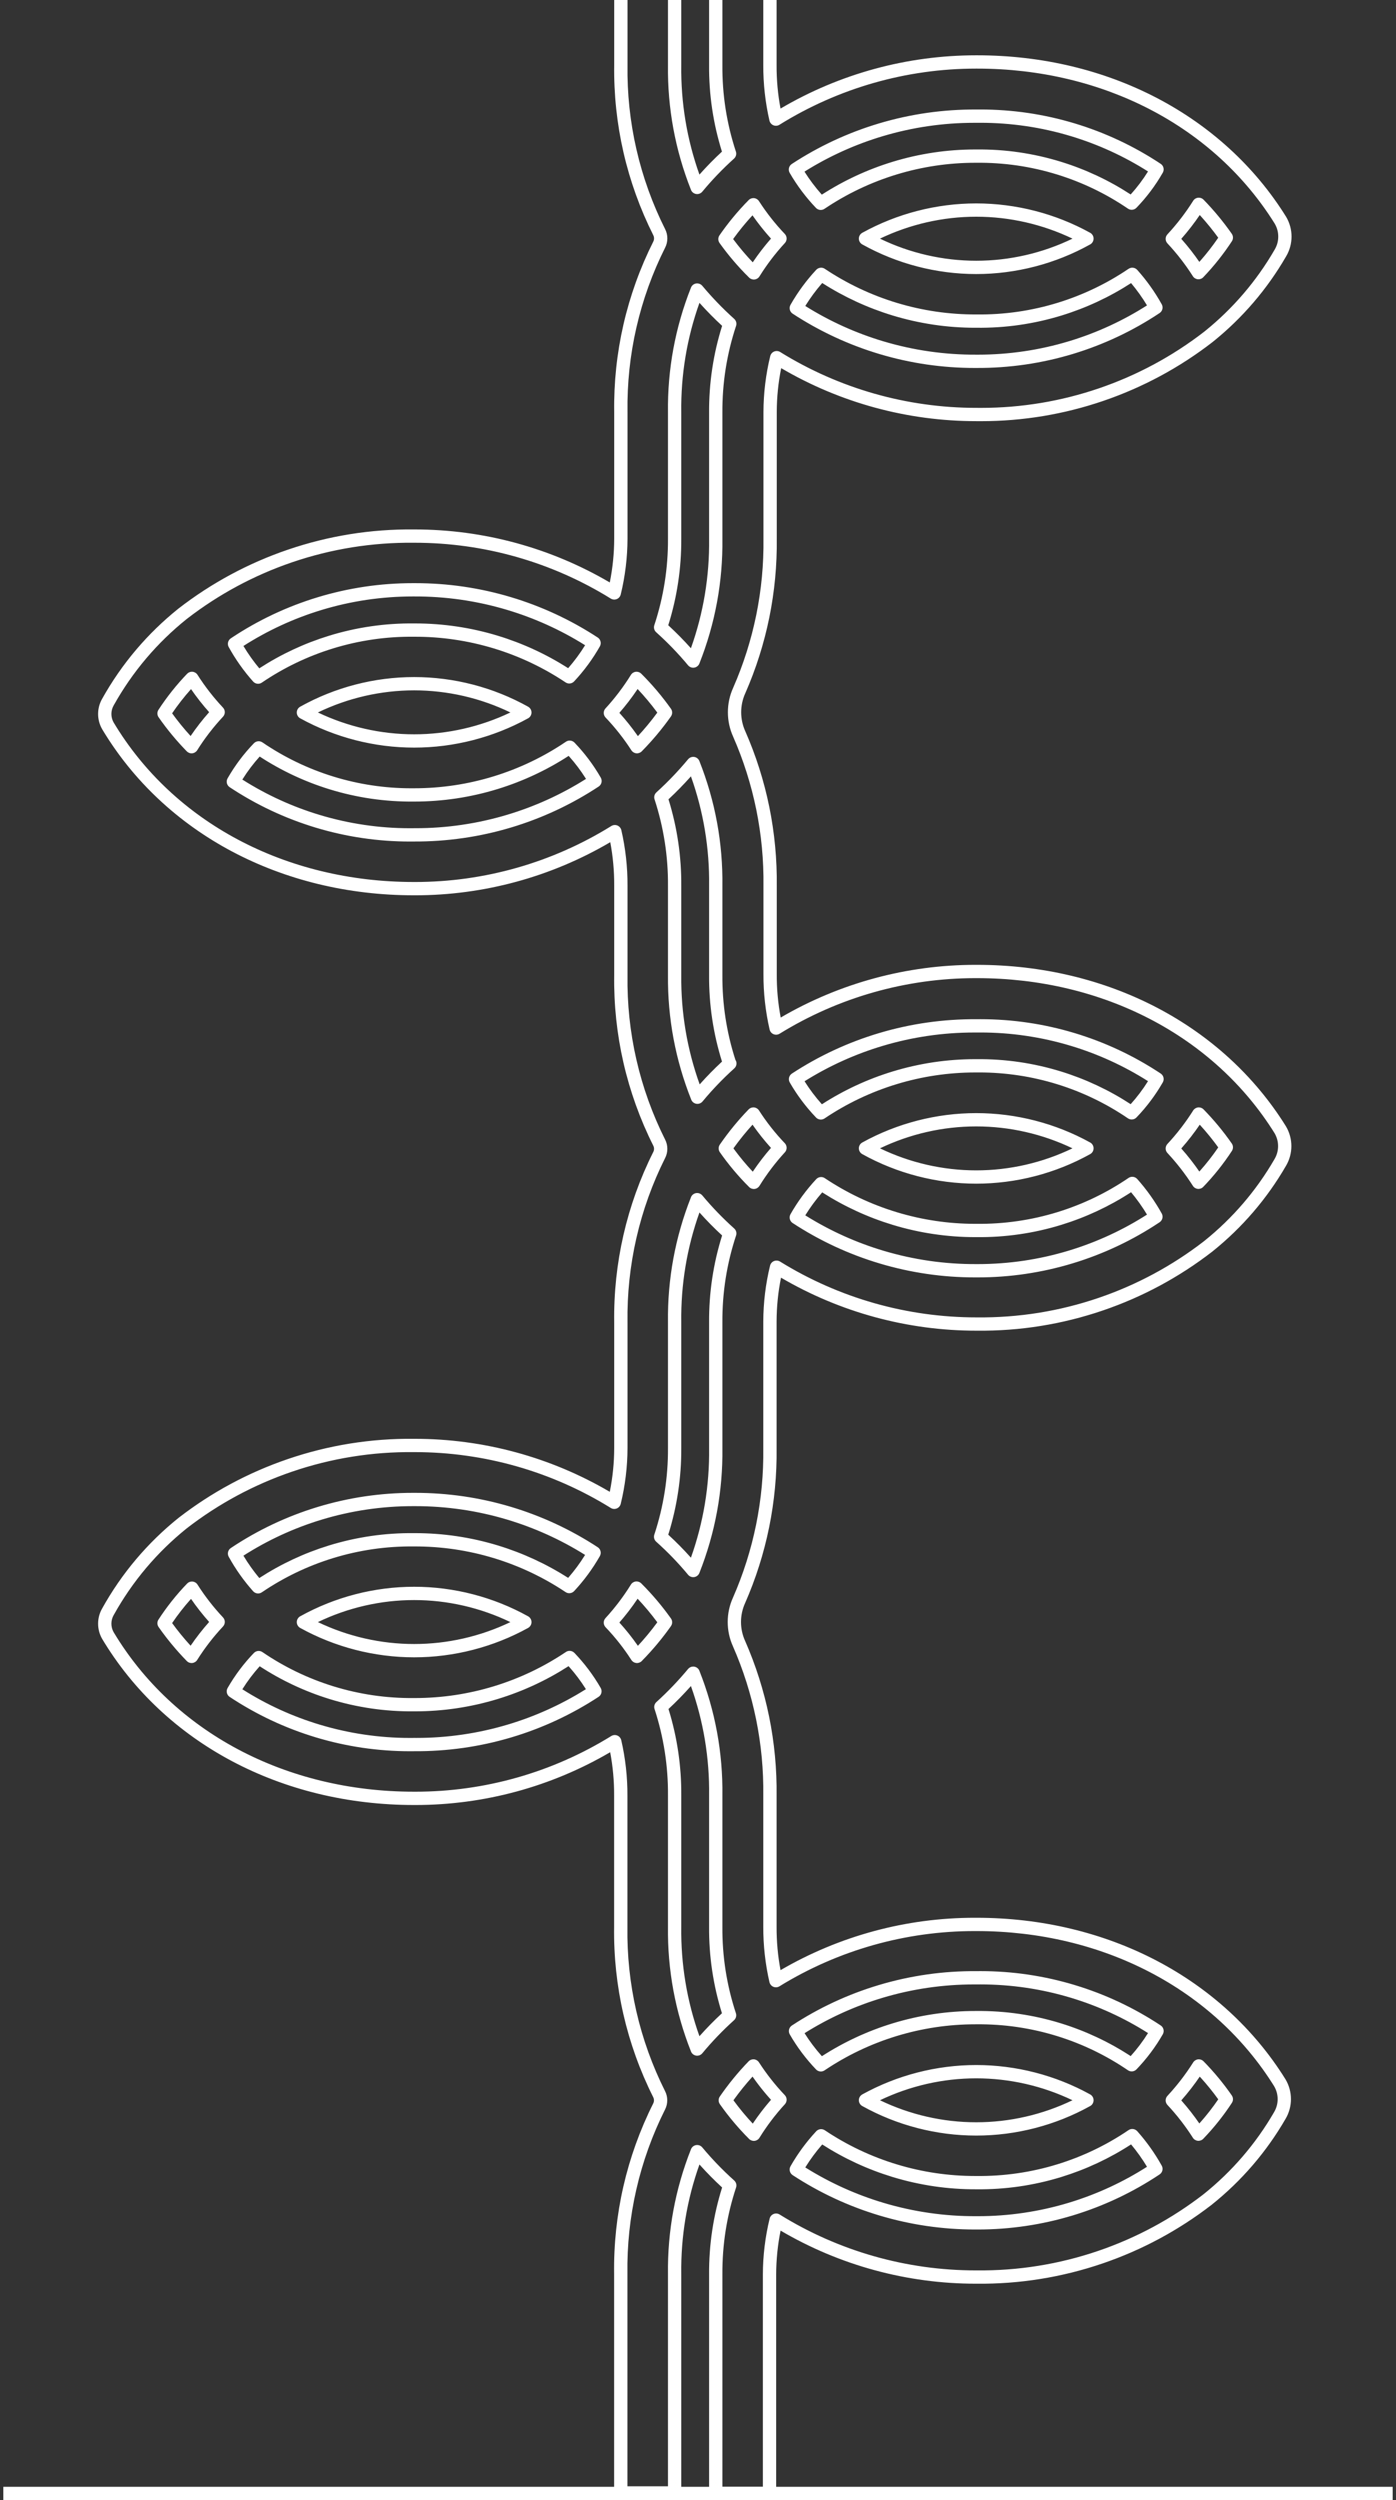 <svg xmlns="http://www.w3.org/2000/svg" width="210" height="376" viewBox="0 0 210 376" fill="none"><rect x="0" y="0" width="210" height="376" fill="#333333" stroke="none"/><path d="M0.5 375H209.499" stroke="white" stroke-width="2"></path><path d="M107.669 -208.884C107.672 -208.884 107.674 -208.884 107.677 -208.884L115.83 -208.82C116.379 -208.816 116.822 -208.369 116.822 -207.82V-192.587C116.871 -188.604 116.493 -184.606 115.7 -180.703C114.906 -176.798 113.691 -172.968 112.09 -169.319C112.088 -169.316 112.086 -169.312 112.085 -169.308C111.263 -167.5 111.263 -165.427 112.085 -163.62C112.086 -163.616 112.088 -163.612 112.09 -163.608C113.691 -159.959 114.906 -156.129 115.7 -152.224C116.493 -148.322 116.871 -144.323 116.822 -140.341V-127.025C116.822 -127.023 116.822 -127.022 116.822 -127.02C116.811 -124.828 117.01 -122.634 117.415 -120.48C126.299 -125.678 136.395 -128.419 146.707 -128.419C146.767 -128.419 146.828 -128.419 146.889 -128.419C151.748 -128.419 156.534 -127.865 161.109 -126.772C165.624 -125.693 169.938 -124.088 173.932 -122.003C177.926 -119.917 181.599 -117.351 184.847 -114.376C188.138 -111.361 190.995 -107.924 193.339 -104.161C193.342 -104.155 193.346 -104.15 193.349 -104.144C194.445 -102.305 194.447 -100.02 193.355 -98.179C190.48 -93.208 186.75 -88.867 182.27 -85.276C182.265 -85.272 182.261 -85.269 182.256 -85.265C177.298 -81.434 171.778 -78.466 165.849 -76.442C159.922 -74.42 153.742 -73.394 147.479 -73.394C147.273 -73.394 147.063 -73.396 146.857 -73.398L146.741 -73.398C136.413 -73.398 126.305 -76.147 117.412 -81.362C117.008 -79.221 116.809 -77.04 116.822 -74.861C116.822 -74.859 116.822 -74.857 116.822 -74.855V-55.812C116.871 -51.829 116.493 -47.831 115.7 -43.928C114.906 -40.023 113.691 -36.193 112.09 -32.544C112.088 -32.541 112.086 -32.537 112.085 -32.533C111.263 -30.725 111.263 -28.652 112.085 -26.845C112.086 -26.841 112.088 -26.837 112.09 -26.834C113.692 -23.185 114.907 -19.355 115.701 -15.45C116.495 -11.547 116.872 -7.548 116.822 -3.566V9.788C116.822 9.79 116.822 9.791 116.822 9.793C116.811 11.983 117.01 14.176 117.414 16.329C126.329 11.083 136.467 8.318 146.83 8.318C146.888 8.318 146.946 8.318 147.003 8.318C151.848 8.318 156.624 8.872 161.196 9.965C165.71 11.045 170.025 12.649 174.022 14.733C178.023 16.82 181.7 19.386 184.951 22.36C188.251 25.377 191.111 28.814 193.453 32.576C193.457 32.581 193.46 32.587 193.463 32.593C194.559 34.432 194.561 36.717 193.47 38.558C190.594 43.528 186.865 47.87 182.384 51.461C182.379 51.465 182.375 51.468 182.37 51.472C177.412 55.303 171.892 58.271 165.963 60.294C160.036 62.317 153.856 63.342 147.594 63.342C147.387 63.342 147.178 63.341 146.971 63.339L146.855 63.339C136.522 63.339 126.408 60.587 117.513 55.367C117.077 57.532 116.854 59.74 116.848 61.948V80.988C116.897 84.971 116.52 88.969 115.727 92.872C114.933 96.777 113.718 100.607 112.115 104.256C112.114 104.26 112.112 104.263 112.11 104.267C111.29 106.079 111.29 108.157 112.11 109.969C112.112 109.973 112.114 109.976 112.115 109.98C113.718 113.628 114.933 117.458 115.727 121.363C116.52 125.266 116.897 129.265 116.848 133.247V146.499C116.837 148.692 117.036 150.883 117.44 153.033C126.333 147.842 136.437 145.105 146.752 145.105C146.827 145.105 146.903 145.105 146.978 145.106C151.822 145.106 156.599 145.66 161.171 146.753C165.685 147.832 170 149.437 173.997 151.521C177.997 153.608 181.674 156.174 184.926 159.148C188.225 162.165 191.085 165.602 193.428 169.364C193.431 169.369 193.435 169.375 193.438 169.38C194.535 171.222 194.536 173.51 193.441 175.352C190.565 180.316 186.837 184.651 182.358 188.236C182.354 188.24 182.349 188.243 182.345 188.247C177.386 192.081 171.864 195.053 165.931 197.078C159.81 199.168 153.419 200.196 146.946 200.127L146.877 200.127C136.529 200.127 126.399 197.374 117.487 192.153C117.051 194.319 116.828 196.527 116.822 198.736V217.814C116.872 221.797 116.494 225.795 115.701 229.698C114.907 233.603 113.692 237.433 112.09 241.082C112.088 241.086 112.086 241.09 112.085 241.094C111.263 242.901 111.263 244.974 112.085 246.781C112.086 246.785 112.088 246.789 112.09 246.793C113.691 250.442 114.906 254.272 115.7 258.177C116.493 262.079 116.871 266.078 116.822 270.06V289.764C116.812 291.957 117.011 294.148 117.415 296.299C126.274 291.14 136.335 288.42 146.605 288.42C146.708 288.42 146.813 288.421 146.916 288.421C151.762 288.421 156.537 288.976 161.107 290.071C165.621 291.151 169.936 292.757 173.933 294.843C177.934 296.931 181.611 299.499 184.863 302.474C188.162 305.492 191.022 308.93 193.364 312.692C193.368 312.697 193.371 312.703 193.374 312.708C194.471 314.549 194.472 316.836 193.378 318.678C190.503 323.643 186.774 327.979 182.295 331.564C182.29 331.568 182.286 331.571 182.282 331.575C177.323 335.409 171.8 338.381 165.868 340.406C159.747 342.497 153.355 343.524 146.882 343.455L146.79 343.455C136.448 343.455 126.325 340.698 117.424 335.47C116.988 337.639 116.764 339.851 116.759 342.064V375C116.759 375.552 116.311 376 115.759 376H107.669C107.117 376 106.669 375.552 106.669 375V342.068C106.639 337.62 107.297 333.222 108.628 328.983C107.438 327.889 106.297 326.731 105.218 325.524C103.331 330.82 102.412 336.353 102.484 341.997C102.484 342.002 102.484 342.006 102.484 342.01V374.924C102.484 375.476 102.037 375.924 101.484 375.924H93.382C92.83 375.924 92.382 375.476 92.382 374.924V342.007C92.317 337.581 92.785 333.15 93.773 328.835C94.761 324.519 96.269 320.324 98.254 316.366C98.256 316.362 98.257 316.358 98.26 316.355C98.415 316.054 98.415 315.695 98.259 315.394C98.258 315.391 98.256 315.387 98.254 315.383C96.269 311.427 94.761 307.234 93.773 302.92C92.785 298.608 92.317 294.178 92.382 289.755V270.054C92.382 270.052 92.382 270.051 92.382 270.049C92.393 267.861 92.194 265.672 91.79 263.521C82.906 268.72 72.809 271.461 62.497 271.461C62.415 271.461 62.332 271.461 62.251 271.46C57.331 271.46 52.483 270.889 47.847 269.762C43.27 268.649 38.901 266.996 34.864 264.849C30.821 262.699 27.117 260.057 23.855 256.997C20.543 253.891 17.69 250.356 15.374 246.489C15.371 246.484 15.368 246.479 15.365 246.474C14.556 245.067 14.556 243.32 15.362 241.913C18.291 236.643 22.158 232.057 26.857 228.28C26.862 228.276 26.867 228.272 26.872 228.269C31.831 224.434 37.353 221.462 43.286 219.437C49.406 217.347 55.797 216.319 62.271 216.389L62.387 216.389C72.72 216.389 82.835 219.141 91.73 224.361C92.166 222.196 92.389 219.988 92.395 217.78L92.395 198.907C92.33 194.482 92.798 190.05 93.786 185.736C94.774 181.42 96.281 177.224 98.266 173.266C98.268 173.263 98.27 173.259 98.272 173.255C98.428 172.954 98.428 172.595 98.272 172.295C98.27 172.291 98.268 172.287 98.266 172.284C96.281 168.328 94.774 164.135 93.785 159.821C92.798 155.508 92.33 151.079 92.395 146.655V133.19C92.405 130.999 92.206 128.81 91.803 126.66C82.899 131.89 72.773 134.648 62.428 134.648C62.37 134.648 62.31 134.647 62.252 134.647C57.331 134.647 52.483 134.076 47.847 132.949C43.27 131.836 38.901 130.183 34.864 128.036C30.821 125.886 27.117 123.244 23.855 120.184C20.543 117.078 17.69 113.542 15.374 109.676C15.371 109.671 15.368 109.666 15.365 109.661C14.557 108.254 14.556 106.508 15.362 105.101C18.296 99.849 22.164 95.279 26.858 91.517C26.863 91.513 26.867 91.51 26.872 91.506C31.831 87.671 37.353 84.7 43.286 82.674C49.406 80.585 55.797 79.557 62.271 79.626L62.383 79.626C72.717 79.626 82.833 82.379 91.73 87.599C92.165 85.434 92.388 83.226 92.395 81.017L92.395 61.98C92.329 57.557 92.796 53.127 93.784 48.814C94.773 44.5 96.281 40.307 98.267 36.351C98.268 36.349 98.269 36.346 98.271 36.343C98.428 36.037 98.428 35.671 98.271 35.365C98.269 35.362 98.268 35.359 98.267 35.356C96.283 31.405 94.776 27.216 93.787 22.906C92.8 18.598 92.331 14.173 92.395 9.753V-3.598C92.405 -5.789 92.206 -7.98 91.802 -10.13C82.918 -4.932 72.821 -2.191 62.509 -2.191C62.428 -2.191 62.345 -2.191 62.264 -2.191C42.277 -2.191 24.746 -11.511 15.374 -27.123C15.371 -27.129 15.367 -27.135 15.364 -27.142C14.558 -28.55 14.557 -30.299 15.36 -31.709C18.298 -36.948 22.167 -41.507 26.859 -45.259C26.863 -45.262 26.868 -45.265 26.872 -45.269C31.831 -49.103 37.353 -52.075 43.285 -54.1C49.407 -56.19 55.799 -57.218 62.271 -57.149L62.363 -57.149C72.705 -57.149 82.828 -54.392 91.73 -49.164C92.165 -51.329 92.388 -53.537 92.395 -55.745V-74.782C92.33 -79.206 92.798 -83.635 93.785 -87.948C94.774 -92.262 96.281 -96.455 98.266 -100.411C98.268 -100.415 98.27 -100.418 98.272 -100.422C98.428 -100.723 98.428 -101.082 98.272 -101.382C98.27 -101.386 98.268 -101.39 98.266 -101.394C96.281 -105.352 94.774 -109.547 93.786 -113.863C92.798 -118.177 92.33 -122.609 92.395 -127.035V-140.398C92.395 -140.4 92.395 -140.401 92.395 -140.403C92.406 -142.595 92.207 -144.788 91.802 -146.943C82.918 -141.745 72.821 -139.004 62.509 -139.004C62.428 -139.004 62.345 -139.004 62.264 -139.004C57.344 -139.004 52.496 -139.576 47.859 -140.703C43.283 -141.815 38.915 -143.467 34.877 -145.614C30.834 -147.763 27.13 -150.403 23.868 -153.462C20.556 -156.566 17.703 -160.099 15.387 -163.962C15.383 -163.968 15.38 -163.974 15.376 -163.98C14.577 -165.378 14.571 -167.119 15.36 -168.522C18.292 -173.775 22.161 -178.347 26.858 -182.109C26.863 -182.113 26.867 -182.116 26.872 -182.12C31.832 -185.958 37.357 -188.933 43.292 -190.961C49.41 -193.051 55.798 -194.08 62.27 -194.012L62.363 -194.013C72.705 -194.013 82.828 -191.256 91.73 -186.028C92.165 -188.193 92.388 -190.401 92.395 -192.609V-207.846C92.395 -208.398 92.842 -208.846 93.395 -208.846H101.484C102.037 -208.846 102.484 -208.398 102.484 -207.846V-192.612C102.509 -188.186 101.851 -183.808 100.525 -179.59C101.714 -178.494 102.855 -177.336 103.935 -176.13C105.827 -181.434 106.746 -186.977 106.669 -192.631C106.669 -192.635 106.669 -192.64 106.669 -192.644V-207.884C106.669 -208.15 106.776 -208.406 106.965 -208.594C107.152 -208.78 107.405 -208.884 107.669 -208.884ZM114.822 -206.828L108.669 -206.876V-192.652C108.757 -186.182 107.592 -179.851 105.208 -173.836C105.078 -173.508 104.785 -173.273 104.437 -173.217C104.089 -173.161 103.737 -173.292 103.511 -173.563C102.035 -175.328 100.419 -177.003 98.708 -178.54C98.412 -178.806 98.302 -179.221 98.427 -179.598C99.817 -183.8 100.509 -188.175 100.484 -192.6C100.484 -192.602 100.484 -192.604 100.484 -192.606V-206.846H94.395V-192.606C94.386 -189.781 94.044 -186.959 93.376 -184.216C93.3 -183.905 93.079 -183.649 92.783 -183.527C92.486 -183.406 92.149 -183.434 91.877 -183.603C83.007 -189.105 72.801 -192.013 62.363 -192.013L62.27 -192.012C62.265 -192.012 62.261 -192.012 62.257 -192.013C56.009 -192.079 49.843 -191.086 43.938 -189.068C38.214 -187.113 32.886 -184.244 28.101 -180.542C23.61 -176.943 19.91 -172.57 17.105 -167.545C16.659 -166.751 16.661 -165.77 17.108 -164.98C19.328 -161.28 22.062 -157.896 25.236 -154.921C28.369 -151.983 31.929 -149.446 35.816 -147.38C39.706 -145.312 43.917 -143.719 48.332 -142.646C52.814 -141.557 57.503 -141.004 62.268 -141.004C62.351 -141.004 62.43 -141.004 62.509 -141.004C72.923 -141.004 83.11 -143.899 91.967 -149.376C92.241 -149.546 92.581 -149.573 92.878 -149.448C93.176 -149.324 93.395 -149.064 93.468 -148.75C94.097 -146.013 94.409 -143.201 94.395 -140.393V-127.025C94.395 -127.02 94.395 -127.015 94.395 -127.011C94.332 -122.743 94.783 -118.47 95.735 -114.309C96.688 -110.151 98.14 -106.108 100.052 -102.294C100.501 -101.421 100.501 -100.38 100.051 -99.507C98.139 -95.696 96.687 -91.657 95.735 -87.501C94.782 -83.343 94.332 -79.072 94.395 -74.806C94.395 -74.802 94.395 -74.796 94.395 -74.792V-55.742C94.386 -52.916 94.043 -50.095 93.376 -47.352C93.3 -47.041 93.079 -46.785 92.783 -46.663C92.486 -46.542 92.149 -46.57 91.877 -46.739C83.007 -52.241 72.801 -55.149 62.363 -55.149L62.27 -55.148C62.265 -55.148 62.261 -55.148 62.257 -55.149C56.007 -55.215 49.84 -54.225 43.932 -52.208C38.21 -50.254 32.884 -47.388 28.1 -43.691C23.614 -40.102 19.914 -35.741 17.104 -30.73C17.102 -30.728 17.101 -30.725 17.1 -30.723C16.645 -29.927 16.643 -28.94 17.095 -28.143C26.104 -13.145 42.99 -4.191 62.268 -4.191C62.351 -4.191 62.431 -4.191 62.509 -4.191C72.923 -4.191 83.11 -7.086 91.967 -12.563C92.241 -12.733 92.581 -12.76 92.878 -12.636C93.176 -12.511 93.395 -12.251 93.468 -11.937C94.096 -9.204 94.408 -6.397 94.395 -3.593V9.762C94.395 9.767 94.395 9.772 94.395 9.777C94.333 14.038 94.784 18.305 95.737 22.459C96.689 26.611 98.14 30.646 100.051 34.453C100.501 35.331 100.501 36.377 100.051 37.255C98.138 41.065 96.686 45.105 95.734 49.261C94.781 53.419 94.331 57.69 94.394 61.956C94.395 61.961 94.395 61.966 94.395 61.971L94.395 81.02C94.386 83.846 94.043 86.668 93.376 89.41C93.3 89.721 93.079 89.977 92.783 90.099C92.486 90.22 92.15 90.192 91.877 90.023C83.012 84.53 72.813 81.626 62.383 81.626L62.27 81.626C62.266 81.626 62.261 81.626 62.257 81.626C56.01 81.561 49.839 82.55 43.932 84.567C38.212 86.52 32.888 89.384 28.105 93.081C23.613 96.681 19.912 101.055 17.105 106.081C17.103 106.085 17.101 106.089 17.099 106.092C16.644 106.884 16.643 107.867 17.096 108.659C26.099 123.68 42.98 132.647 62.255 132.647C62.315 132.647 62.372 132.648 62.428 132.648C72.875 132.648 83.089 129.735 91.966 124.225C92.24 124.055 92.579 124.028 92.877 124.152C93.175 124.276 93.395 124.536 93.468 124.851C94.096 127.583 94.408 130.391 94.395 133.195V146.664C94.395 146.669 94.395 146.674 94.395 146.679C94.332 150.945 94.782 155.216 95.735 159.374C96.687 163.53 98.139 167.569 100.051 171.38C100.501 172.253 100.501 173.294 100.052 174.167C98.14 177.981 96.688 182.023 95.735 186.182C94.783 190.343 94.332 194.616 94.394 198.883C94.395 198.888 94.395 198.893 94.395 198.898L94.395 217.782C94.387 220.608 94.044 223.43 93.376 226.172C93.3 226.484 93.079 226.74 92.783 226.861C92.486 226.982 92.15 226.954 91.877 226.786C83.013 221.292 72.816 218.389 62.387 218.389L62.27 218.389C62.266 218.389 62.261 218.389 62.257 218.389C56.01 218.323 49.839 219.312 43.932 221.329C38.212 223.283 32.886 226.147 28.104 229.844C23.608 233.459 19.907 237.849 17.106 242.893C17.104 242.897 17.101 242.901 17.099 242.905C16.644 243.697 16.643 244.68 17.096 245.473C26.099 260.493 42.98 269.46 62.255 269.46C62.338 269.461 62.418 269.461 62.497 269.461C72.911 269.461 83.097 266.566 91.954 261.088C92.229 260.919 92.568 260.892 92.865 261.016C93.163 261.14 93.382 261.4 93.455 261.715C94.084 264.447 94.396 267.255 94.382 270.059V289.764C94.382 289.769 94.382 289.774 94.382 289.779C94.319 294.044 94.77 298.315 95.722 302.474C96.674 306.629 98.126 310.669 100.038 314.48C100.487 315.351 100.488 316.39 100.041 317.262C98.128 321.077 96.675 325.121 95.723 329.282C94.77 333.442 94.319 337.715 94.382 341.983C94.382 341.988 94.382 341.993 94.382 341.998V373.924H100.484V342.017C100.403 335.556 101.567 329.235 103.945 323.228C104.075 322.899 104.369 322.664 104.717 322.608C105.066 322.552 105.418 322.685 105.644 322.956C107.115 324.723 108.73 326.397 110.444 327.93C110.741 328.196 110.852 328.612 110.727 328.989C109.331 333.211 108.639 337.607 108.669 342.054C108.669 342.056 108.669 342.059 108.669 342.061V374H114.759V342.061C114.766 339.232 115.109 336.405 115.778 333.659C115.853 333.347 116.074 333.091 116.371 332.97C116.667 332.848 117.004 332.876 117.276 333.045C126.147 338.547 136.353 341.455 146.79 341.455L146.884 341.455C146.888 341.455 146.892 341.455 146.896 341.455C153.146 341.521 159.313 340.531 165.222 338.514C170.942 336.56 176.268 333.695 181.05 329.999C185.334 326.568 188.9 322.421 191.65 317.672C191.652 317.668 191.654 317.665 191.656 317.661C192.376 316.453 192.378 314.952 191.662 313.742C189.417 310.138 186.675 306.843 183.513 303.949C180.389 301.091 176.854 298.624 173.008 296.616C169.156 294.606 164.996 293.058 160.642 292.016C156.222 290.958 151.602 290.421 146.911 290.421C146.909 290.421 146.907 290.421 146.905 290.421C146.806 290.421 146.705 290.42 146.605 290.42C136.233 290.42 126.081 293.294 117.248 298.731C116.974 298.899 116.635 298.926 116.338 298.801C116.041 298.677 115.822 298.417 115.749 298.103C115.121 295.37 114.809 292.563 114.822 289.759V270.054C114.822 270.05 114.822 270.046 114.822 270.042C114.87 266.199 114.506 262.341 113.74 258.575C112.974 254.81 111.803 251.117 110.259 247.599C109.205 245.27 109.205 242.601 110.261 240.273C111.805 236.756 112.975 233.064 113.741 229.299C114.507 225.534 114.87 221.676 114.822 217.833C114.822 217.829 114.822 217.825 114.822 217.82V198.733C114.83 195.908 115.172 193.086 115.841 190.343C115.917 190.032 116.137 189.776 116.434 189.654C116.73 189.533 117.067 189.561 117.339 189.729C126.22 195.223 136.434 198.127 146.877 198.127L146.948 198.127C146.952 198.127 146.956 198.127 146.96 198.127C153.21 198.192 159.377 197.203 165.285 195.186C171.006 193.232 176.331 190.367 181.114 186.671C185.398 183.24 188.964 179.093 191.713 174.344C191.715 174.34 191.718 174.337 191.72 174.333C192.44 173.124 192.442 171.623 191.725 170.412C189.48 166.809 186.738 163.515 183.576 160.624C180.453 157.767 176.918 155.301 173.072 153.295C169.22 151.286 165.06 149.739 160.706 148.698C156.286 147.642 151.666 147.106 146.974 147.106C146.898 147.105 146.825 147.105 146.752 147.105C136.334 147.105 126.141 149.996 117.274 155.466C117 155.635 116.661 155.661 116.364 155.537C116.066 155.413 115.847 155.153 115.775 154.839C115.146 152.106 114.834 149.299 114.848 146.495V133.241C114.848 133.237 114.848 133.233 114.848 133.228C114.896 129.386 114.533 125.528 113.767 121.762C113.001 117.997 111.83 114.304 110.285 110.786C109.232 108.454 109.232 105.781 110.285 103.449C111.83 99.931 113.001 96.239 113.767 92.474C114.533 88.708 114.896 84.85 114.848 81.007C114.848 81.003 114.848 80.999 114.848 80.995V61.945C114.856 59.12 115.199 56.298 115.867 53.556C115.942 53.244 116.163 52.988 116.459 52.867C116.756 52.745 117.092 52.773 117.365 52.942C126.229 58.435 136.427 61.339 146.855 61.339L146.972 61.339C146.977 61.339 146.981 61.339 146.985 61.339C147.187 61.341 147.392 61.342 147.594 61.342C153.636 61.342 159.599 60.353 165.317 58.402C171.035 56.45 176.358 53.588 181.139 49.895C185.423 46.461 188.989 42.309 191.739 37.556C191.741 37.553 191.743 37.549 191.745 37.545C192.465 36.337 192.467 34.836 191.751 33.626C189.506 30.022 186.764 26.728 183.602 23.836C180.478 20.979 176.944 18.513 173.097 16.507C169.246 14.498 165.085 12.952 160.731 11.911C156.311 10.854 151.691 10.318 147 10.318L146.83 10.318C136.366 10.318 126.138 13.239 117.252 18.765C116.978 18.935 116.638 18.963 116.34 18.839C116.042 18.715 115.822 18.454 115.749 18.14C115.12 15.403 114.808 12.591 114.822 9.783V-3.572C114.822 -3.576 114.822 -3.58 114.822 -3.585C114.871 -7.427 114.507 -11.285 113.741 -15.051C112.976 -18.816 111.805 -22.507 110.261 -26.025C109.205 -28.354 109.205 -31.023 110.26 -33.353C111.804 -36.87 112.975 -40.562 113.74 -44.327C114.506 -48.093 114.87 -51.951 114.822 -55.793C114.822 -55.797 114.822 -55.801 114.822 -55.806V-74.849C114.806 -77.646 115.118 -80.446 115.75 -83.171C115.823 -83.485 116.042 -83.744 116.34 -83.868C116.638 -83.992 116.977 -83.965 117.251 -83.795C126.115 -78.302 136.312 -75.398 146.741 -75.398L146.858 -75.398C146.862 -75.398 146.867 -75.398 146.871 -75.398C147.073 -75.396 147.278 -75.394 147.479 -75.394C153.521 -75.394 159.484 -76.384 165.203 -78.335C170.92 -80.287 176.244 -83.148 181.025 -86.841C185.309 -90.276 188.875 -94.427 191.624 -99.18C191.626 -99.184 191.629 -99.188 191.631 -99.191C192.351 -100.4 192.353 -101.902 191.636 -103.112C189.39 -106.718 186.651 -110.012 183.496 -112.902C180.376 -115.759 176.847 -118.225 173.006 -120.23C169.158 -122.239 164.999 -123.786 160.644 -124.826C156.221 -125.883 151.592 -126.419 146.886 -126.419C146.824 -126.419 146.765 -126.419 146.707 -126.419C136.293 -126.419 126.107 -123.524 117.25 -118.047C116.975 -117.877 116.636 -117.85 116.339 -117.975C116.041 -118.099 115.822 -118.359 115.749 -118.673C115.12 -121.41 114.808 -124.222 114.822 -127.03V-140.347C114.822 -140.351 114.822 -140.355 114.822 -140.359C114.87 -144.202 114.506 -148.06 113.74 -151.826C112.975 -155.59 111.804 -159.283 110.26 -162.8C109.205 -165.128 109.205 -167.797 110.259 -170.125C111.803 -173.644 112.974 -177.337 113.74 -181.102C114.506 -184.868 114.87 -188.726 114.822 -192.568C114.822 -192.572 114.822 -192.577 114.822 -192.581V-206.828ZM62.528 -185.911C67.37 -185.911 72.178 -185.208 76.819 -183.823C81.459 -182.438 85.866 -180.389 89.917 -177.733C90.359 -177.443 90.499 -176.86 90.238 -176.402C89.157 -174.505 87.855 -172.733 86.367 -171.135C86.032 -170.776 85.487 -170.713 85.079 -170.986C81.751 -173.214 78.121 -174.934 74.289 -176.099C70.458 -177.263 66.485 -177.853 62.481 -177.853C62.406 -177.853 62.332 -177.851 62.256 -177.852C58.126 -177.899 54.025 -177.307 50.079 -176.094C46.276 -174.925 42.678 -173.199 39.386 -170.964C38.972 -170.683 38.415 -170.751 38.08 -171.123C36.66 -172.704 35.423 -174.451 34.404 -176.315C34.155 -176.77 34.295 -177.339 34.726 -177.627C38.755 -180.315 43.148 -182.39 47.783 -183.794C52.418 -185.198 57.223 -185.91 62.066 -185.911C62.22 -185.911 62.374 -185.911 62.528 -185.911ZM88.016 -176.577C84.351 -178.876 80.396 -180.668 76.246 -181.907C71.711 -183.261 67.006 -183.934 62.273 -183.91C62.205 -183.91 62.135 -183.911 62.066 -183.911C57.42 -183.91 52.81 -183.227 48.363 -181.88C44.213 -180.623 40.266 -178.805 36.616 -176.473C37.32 -175.29 38.119 -174.164 39.003 -173.11C42.257 -175.22 45.781 -176.866 49.491 -178.006C53.632 -179.279 57.934 -179.902 62.269 -179.852C66.541 -179.873 70.783 -179.254 74.87 -178.012C78.614 -176.875 82.175 -175.231 85.466 -173.123C86.408 -174.202 87.262 -175.358 88.016 -176.577ZM95.757 -172.614C96.018 -172.614 96.27 -172.511 96.458 -172.326C98.086 -170.724 99.589 -168.971 100.924 -167.118C101.171 -166.775 101.176 -166.314 100.936 -165.966C99.627 -164.07 98.147 -162.274 96.535 -160.627C96.322 -160.41 96.022 -160.301 95.719 -160.332C95.417 -160.363 95.145 -160.529 94.98 -160.785C93.846 -162.543 92.54 -164.202 91.096 -165.717C90.733 -166.098 90.727 -166.696 91.084 -167.083C92.513 -168.639 93.798 -170.339 94.905 -172.138C95.065 -172.397 95.334 -172.57 95.636 -172.606C95.676 -172.611 95.717 -172.614 95.757 -172.614ZM98.881 -166.521C97.966 -167.742 96.976 -168.914 95.923 -170.019C95.085 -168.763 94.165 -167.558 93.173 -166.419C94.171 -165.315 95.103 -164.144 95.954 -162.922C97 -164.061 97.98 -165.266 98.881 -166.521ZM28.868 -172.588C28.901 -172.588 28.934 -172.587 28.967 -172.583C29.273 -172.553 29.548 -172.383 29.712 -172.124C30.826 -170.366 32.116 -168.708 33.544 -167.195C33.907 -166.812 33.909 -166.213 33.549 -165.827C32.103 -164.274 30.795 -162.576 29.663 -160.781C29.5 -160.522 29.227 -160.352 28.923 -160.32C28.618 -160.288 28.316 -160.396 28.102 -160.615C26.552 -162.2 25.123 -163.927 23.856 -165.746C23.623 -166.081 23.617 -166.524 23.84 -166.866C25.102 -168.794 26.551 -170.615 28.146 -172.28C28.335 -172.478 28.597 -172.588 28.868 -172.588ZM31.463 -166.504C30.483 -167.6 29.57 -168.761 28.736 -169.973C27.711 -168.824 26.758 -167.606 25.891 -166.335C26.751 -165.146 27.683 -164.003 28.674 -162.92C29.527 -164.17 30.461 -165.37 31.463 -166.504ZM62.261 -171.787C68.191 -171.787 74.067 -170.278 79.262 -167.422C79.582 -167.319 79.836 -167.059 79.923 -166.72C80.037 -166.278 79.838 -165.816 79.439 -165.595C74.226 -162.713 68.323 -161.19 62.366 -161.19L62.227 -161.19C56.262 -161.19 50.347 -162.713 45.123 -165.595C44.804 -165.77 44.607 -166.105 44.606 -166.469C44.605 -166.832 44.802 -167.168 45.12 -167.344C50.35 -170.251 56.278 -171.787 62.261 -171.787ZM76.76 -166.464C72.252 -168.643 67.278 -169.787 62.261 -169.787C57.253 -169.787 52.286 -168.646 47.784 -166.474C52.28 -164.321 57.234 -163.19 62.227 -163.19L62.366 -163.19C67.343 -163.19 72.28 -164.317 76.76 -166.464ZM85.686 -162.149C85.951 -162.149 86.213 -162.044 86.408 -161.841C87.932 -160.25 89.262 -158.477 90.362 -156.569C90.627 -156.109 90.487 -155.523 90.043 -155.233C85.991 -152.581 81.583 -150.535 76.942 -149.151C72.18 -147.732 67.241 -147.031 62.269 -147.068C62.061 -147.066 61.849 -147.064 61.641 -147.064C56.847 -147.064 52.089 -147.765 47.498 -149.147C42.906 -150.53 38.55 -152.574 34.551 -155.223C34.113 -155.513 33.974 -156.094 34.234 -156.551C35.326 -158.47 36.659 -160.247 38.195 -161.832C38.534 -162.182 39.075 -162.237 39.477 -161.963C42.759 -159.725 46.349 -157.996 50.145 -156.825C53.941 -155.654 57.879 -155.061 61.85 -155.061C61.982 -155.061 62.113 -155.061 62.245 -155.063C62.3 -155.064 62.355 -155.062 62.41 -155.062C66.437 -155.062 70.431 -155.657 74.283 -156.83C78.136 -158.003 81.785 -159.735 85.129 -161.979C85.299 -162.093 85.493 -162.149 85.686 -162.149ZM88.138 -156.387C87.368 -157.612 86.494 -158.772 85.528 -159.849C82.217 -157.722 78.634 -156.064 74.866 -154.916C70.825 -153.686 66.634 -153.062 62.41 -153.062C62.359 -153.062 62.307 -153.063 62.256 -153.063C57.949 -153.022 53.672 -153.644 49.556 -154.914C45.841 -156.059 42.316 -157.713 39.064 -159.834C38.093 -158.761 37.219 -157.601 36.455 -156.372C40.069 -154.082 43.974 -152.297 48.075 -151.062C52.478 -149.737 57.042 -149.064 61.641 -149.064C61.845 -149.064 62.051 -149.066 62.255 -149.068C62.262 -149.068 62.269 -149.068 62.276 -149.068C67.053 -149.029 71.796 -149.704 76.371 -151.068C80.519 -152.304 84.472 -154.092 88.138 -156.387ZM104.278 -159.787C104.33 -159.787 104.382 -159.783 104.433 -159.775C104.783 -159.72 105.078 -159.484 105.208 -159.155C107.588 -153.139 108.753 -146.809 108.669 -140.34L108.669 -127.025C108.669 -127.022 108.669 -127.019 108.669 -127.016C108.629 -122.583 109.313 -118.201 110.701 -113.991C110.826 -113.615 110.716 -113.2 110.421 -112.935C108.716 -111.399 107.109 -109.725 105.645 -107.96C105.419 -107.688 105.067 -107.555 104.718 -107.611C104.369 -107.666 104.075 -107.902 103.945 -108.23C101.567 -114.242 100.402 -120.567 100.484 -127.032V-140.347C100.484 -140.35 100.484 -140.353 100.484 -140.355C100.522 -144.783 99.842 -149.162 98.464 -153.371C98.341 -153.745 98.45 -154.157 98.742 -154.422C100.444 -155.966 102.046 -157.648 103.506 -159.422C103.698 -159.655 103.982 -159.787 104.278 -159.787ZM106.669 -127.025L106.669 -140.347C106.669 -140.351 106.669 -140.356 106.669 -140.36C106.743 -146.008 105.825 -151.547 103.939 -156.847C102.87 -155.637 101.74 -154.476 100.561 -153.378C101.875 -149.152 102.521 -144.768 102.484 -140.339V-127.025C102.484 -127.021 102.484 -127.017 102.484 -127.012C102.412 -121.366 103.331 -115.829 105.217 -110.53C106.289 -111.735 107.422 -112.891 108.603 -113.983C107.281 -118.209 106.63 -122.593 106.669 -127.025ZM147.494 -120.333C152.292 -120.333 157.054 -119.631 161.647 -118.247C166.243 -116.862 170.602 -114.815 174.603 -112.162C175.041 -111.871 175.179 -111.29 174.918 -110.833C173.824 -108.916 172.492 -107.14 170.959 -105.554C170.621 -105.203 170.079 -105.148 169.677 -105.422C166.394 -107.661 162.805 -109.389 159.008 -110.56C155.087 -111.77 151.014 -112.363 146.908 -112.322C146.85 -112.321 146.788 -112.323 146.729 -112.323C142.706 -112.323 138.715 -111.727 134.867 -110.552C131.019 -109.377 127.376 -107.642 124.039 -105.394C123.635 -105.122 123.094 -105.18 122.758 -105.532C121.235 -107.123 119.905 -108.896 118.804 -110.803C118.539 -111.262 118.678 -111.849 119.122 -112.139C123.178 -114.799 127.591 -116.851 132.24 -118.239C136.993 -119.659 141.922 -120.362 146.884 -120.329C147.086 -120.332 147.291 -120.333 147.494 -120.333ZM172.698 -111.014C169.081 -113.308 165.174 -115.095 161.07 -116.332C156.664 -117.66 152.096 -118.333 147.494 -118.333C147.296 -118.333 147.096 -118.332 146.898 -118.329C146.783 -118.328 146.667 -118.33 146.551 -118.33C141.895 -118.33 137.273 -117.655 132.812 -116.323C128.657 -115.082 124.697 -113.289 121.028 -110.986C121.798 -109.761 122.672 -108.602 123.638 -107.525C126.942 -109.655 130.519 -111.316 134.283 -112.465C138.32 -113.698 142.508 -114.323 146.729 -114.323C146.785 -114.323 146.842 -114.323 146.898 -114.322C151.207 -114.364 155.482 -113.741 159.597 -112.471C163.312 -111.326 166.837 -109.672 170.089 -107.551C171.058 -108.626 171.932 -109.785 172.698 -111.014ZM113.333 -107.058C113.366 -107.058 113.4 -107.056 113.433 -107.053C113.735 -107.023 114.007 -106.857 114.172 -106.602C115.31 -104.845 116.618 -103.185 118.059 -101.667C118.421 -101.285 118.426 -100.688 118.069 -100.301C116.64 -98.75 115.354 -97.053 114.248 -95.259C114.088 -95 113.819 -94.828 113.517 -94.791C113.215 -94.755 112.913 -94.858 112.696 -95.071C111.067 -96.671 109.568 -98.425 108.24 -100.282C107.995 -100.625 107.991 -101.085 108.23 -101.432C109.534 -103.323 111.011 -105.115 112.618 -106.758C112.808 -106.951 113.066 -107.058 113.333 -107.058ZM115.981 -100.968C114.984 -102.074 114.053 -103.244 113.2 -104.465C112.158 -103.328 111.181 -102.127 110.283 -100.875C111.192 -99.652 112.18 -98.481 113.231 -97.377C114.069 -98.631 114.989 -99.832 115.981 -100.968ZM180.336 -107.058C180.605 -107.058 180.863 -106.95 181.053 -106.756C182.599 -105.169 184.026 -103.443 185.296 -101.627C185.53 -101.292 185.537 -100.849 185.313 -100.507C184.051 -98.579 182.602 -96.757 181.008 -95.092C180.795 -94.871 180.493 -94.759 180.187 -94.789C179.882 -94.819 179.607 -94.988 179.442 -95.247C178.324 -97.001 177.038 -98.661 175.618 -100.181C175.26 -100.564 175.259 -101.158 175.614 -101.543C177.054 -103.1 178.358 -104.799 179.491 -106.592C179.654 -106.851 179.928 -107.021 180.232 -107.053C180.267 -107.056 180.302 -107.058 180.336 -107.058ZM183.262 -101.036C182.4 -102.224 181.468 -103.367 180.477 -104.451C179.626 -103.202 178.695 -102.002 177.698 -100.867C178.672 -99.769 179.582 -98.607 180.415 -97.398C181.441 -98.547 182.394 -99.765 183.262 -101.036ZM146.854 -106.259C152.83 -106.259 158.756 -104.736 163.991 -101.854C164.31 -101.679 164.508 -101.345 164.509 -100.981C164.51 -100.617 164.314 -100.282 163.996 -100.105C158.768 -97.189 152.84 -95.648 146.854 -95.648C140.867 -95.648 134.94 -97.189 129.711 -100.105C129.394 -100.282 129.197 -100.617 129.198 -100.981C129.199 -101.345 129.397 -101.679 129.716 -101.854C134.952 -104.736 140.878 -106.259 146.854 -106.259ZM161.333 -100.973C156.825 -103.127 151.858 -104.259 146.854 -104.259C141.849 -104.259 136.883 -103.127 132.375 -100.973C136.876 -98.793 141.843 -97.648 146.854 -97.648C151.864 -97.648 156.831 -98.793 161.333 -100.973ZM170.329 -96.594C170.605 -96.594 170.878 -96.48 171.074 -96.261C172.489 -94.682 173.728 -92.942 174.759 -91.089C175.012 -90.634 174.874 -90.061 174.441 -89.772C170.416 -87.079 166.025 -85.001 161.391 -83.594C156.685 -82.166 151.801 -81.452 146.885 -81.475C146.809 -81.475 146.732 -81.474 146.656 -81.474C141.809 -81.474 136.996 -82.177 132.351 -83.562C127.705 -84.947 123.293 -86.996 119.237 -89.652C118.795 -89.941 118.654 -90.523 118.915 -90.982C119.994 -92.882 121.297 -94.654 122.787 -96.251C123.122 -96.609 123.667 -96.672 124.075 -96.399C127.402 -94.171 131.033 -92.451 134.865 -91.287C138.696 -90.122 142.669 -89.532 146.673 -89.532C146.748 -89.532 146.822 -89.534 146.897 -89.532C151.028 -89.487 155.128 -90.078 159.075 -91.291C162.878 -92.46 166.475 -94.186 169.767 -96.421C169.938 -96.537 170.134 -96.594 170.329 -96.594ZM172.545 -90.921C171.835 -92.098 171.033 -93.221 170.149 -94.274C166.896 -92.165 163.372 -90.519 159.662 -89.379C155.521 -88.106 151.219 -87.483 146.884 -87.533C146.813 -87.532 146.743 -87.532 146.673 -87.532C142.472 -87.532 138.303 -88.151 134.283 -89.373C130.539 -90.511 126.978 -92.154 123.686 -94.263C122.743 -93.185 121.889 -92.028 121.137 -90.809C124.807 -88.509 128.768 -86.718 132.922 -85.478C137.453 -84.127 142.152 -83.453 146.881 -83.475C146.958 -83.475 147.035 -83.474 147.112 -83.474C151.757 -83.474 156.365 -84.159 160.81 -85.508C164.957 -86.766 168.9 -88.586 172.545 -90.921ZM104.875 -94.193C105.169 -94.193 105.451 -94.064 105.642 -93.835C107.118 -92.07 108.734 -90.395 110.445 -88.857C110.741 -88.592 110.851 -88.177 110.727 -87.8C109.332 -83.582 108.64 -79.19 108.669 -74.748C108.669 -74.745 108.669 -74.743 108.669 -74.741V-55.698C108.751 -49.242 107.587 -42.924 105.208 -36.921C105.078 -36.593 104.785 -36.358 104.437 -36.302C104.089 -36.246 103.737 -36.378 103.511 -36.648C102.036 -38.413 100.42 -40.088 98.708 -41.626C98.412 -41.891 98.302 -42.306 98.427 -42.683C99.827 -46.918 100.519 -51.326 100.484 -55.785C100.484 -55.788 100.484 -55.79 100.484 -55.793V-74.785C100.402 -81.242 101.566 -87.559 103.945 -93.562C104.075 -93.89 104.368 -94.125 104.716 -94.181C104.769 -94.189 104.822 -94.193 104.875 -94.193ZM108.628 -87.808C107.44 -88.903 106.299 -90.062 105.219 -91.268C103.331 -85.976 102.412 -80.445 102.484 -74.805C102.484 -74.8 102.484 -74.796 102.484 -74.792V-55.801C102.519 -51.34 101.86 -46.927 100.525 -42.675C101.714 -41.58 102.855 -40.421 103.935 -39.215C105.822 -44.507 106.742 -50.038 106.669 -55.678C106.669 -55.683 106.669 -55.687 106.669 -55.691V-74.734C106.64 -79.178 107.299 -83.573 108.628 -87.808ZM62.028 -49.11C62.18 -49.11 62.332 -49.11 62.485 -49.11C67.332 -49.11 72.145 -48.408 76.79 -47.023C81.436 -45.637 85.848 -43.588 89.904 -40.933C90.346 -40.643 90.487 -40.06 90.225 -39.601C89.143 -37.705 87.841 -35.933 86.355 -34.335C86.02 -33.976 85.474 -33.912 85.066 -34.186C81.735 -36.418 78.102 -38.141 74.266 -39.308C70.431 -40.474 66.454 -41.065 62.445 -41.065C62.379 -41.065 62.313 -41.065 62.246 -41.065C58.131 -41.102 54.049 -40.502 50.12 -39.289C46.301 -38.11 42.69 -36.369 39.388 -34.114C38.972 -33.83 38.409 -33.9 38.075 -34.278C36.654 -35.885 35.418 -37.657 34.401 -39.546C34.156 -40 34.297 -40.566 34.727 -40.852C38.752 -43.532 43.139 -45.601 47.768 -47.001C52.396 -48.401 57.194 -49.11 62.028 -49.11ZM62.234 -47.11C62.165 -47.11 62.097 -47.11 62.028 -47.11C57.39 -47.11 52.787 -46.429 48.347 -45.087C44.202 -43.833 40.258 -42.02 36.611 -39.694C37.316 -38.489 38.119 -37.34 39.008 -36.265C42.27 -38.391 45.805 -40.05 49.53 -41.2C53.655 -42.474 57.938 -43.1 62.259 -43.065C66.528 -43.083 70.765 -42.463 74.848 -41.221C78.596 -40.081 82.159 -38.435 85.454 -36.323C86.395 -37.402 87.249 -38.558 88.002 -39.776C84.332 -42.076 80.372 -43.867 76.218 -45.106C71.689 -46.457 66.994 -47.133 62.266 -47.11L62.261 -47.11C62.259 -47.11 62.257 -47.11 62.255 -47.11C62.248 -47.11 62.241 -47.11 62.234 -47.11ZM95.744 -35.788C96.005 -35.788 96.257 -35.686 96.445 -35.501C98.074 -33.898 99.576 -32.146 100.911 -30.292C101.159 -29.949 101.163 -29.486 100.922 -29.138C99.614 -27.251 98.139 -25.46 96.537 -23.816C96.347 -23.621 96.087 -23.513 95.814 -23.514L95.802 -23.514C95.464 -23.516 95.15 -23.688 94.967 -23.972C93.833 -25.73 92.526 -27.389 91.083 -28.904C90.72 -29.285 90.715 -29.884 91.072 -30.271C92.501 -31.822 93.786 -33.519 94.893 -35.313C95.053 -35.572 95.322 -35.744 95.624 -35.781C95.664 -35.785 95.704 -35.788 95.744 -35.788ZM98.868 -29.697C97.953 -30.918 96.962 -32.089 95.909 -33.194C95.072 -31.942 94.152 -30.74 93.161 -29.605C94.16 -28.499 95.093 -27.326 95.946 -26.103C96.988 -27.241 97.966 -28.445 98.868 -29.697ZM28.855 -35.775C28.888 -35.775 28.921 -35.774 28.953 -35.77C29.259 -35.74 29.534 -35.571 29.699 -35.312C30.817 -33.556 32.107 -31.897 33.533 -30.38C33.894 -29.997 33.895 -29.401 33.538 -29.015C32.096 -27.461 30.792 -25.764 29.664 -23.969C29.481 -23.678 29.161 -23.501 28.817 -23.501H28.804C28.535 -23.501 28.276 -23.61 28.088 -23.803C26.542 -25.391 25.114 -27.116 23.845 -28.932C23.61 -29.267 23.604 -29.71 23.828 -30.052C25.09 -31.981 26.539 -33.803 28.133 -35.467C28.323 -35.665 28.584 -35.775 28.855 -35.775ZM31.453 -29.691C30.473 -30.788 29.56 -31.95 28.725 -33.162C27.7 -32.013 26.747 -30.794 25.879 -29.523C26.742 -28.333 27.676 -27.188 28.669 -26.102C29.52 -27.354 30.452 -28.555 31.453 -29.691ZM62.287 -34.974C68.27 -34.974 74.198 -33.438 79.428 -30.531C79.746 -30.355 79.943 -30.019 79.942 -29.655C79.942 -29.291 79.743 -28.956 79.425 -28.781C74.189 -25.9 68.263 -24.377 62.287 -24.377C56.311 -24.377 50.385 -25.9 45.149 -28.781C44.83 -28.956 44.632 -29.291 44.631 -29.655C44.631 -30.019 44.828 -30.355 45.146 -30.531C50.376 -33.438 56.303 -34.974 62.287 -34.974ZM76.763 -29.661C72.261 -31.834 67.295 -32.974 62.287 -32.974C57.279 -32.974 52.313 -31.834 47.811 -29.661C52.318 -27.508 57.284 -26.377 62.287 -26.377C67.29 -26.377 72.256 -27.508 76.763 -29.661ZM85.673 -25.349C85.938 -25.349 86.201 -25.244 86.396 -25.04C87.918 -23.45 89.249 -21.676 90.349 -19.769C90.614 -19.309 90.475 -18.723 90.031 -18.432C85.977 -15.777 81.566 -13.727 76.922 -12.342C72.278 -10.957 67.467 -10.254 62.622 -10.254C62.501 -10.254 62.382 -10.255 62.261 -10.255C62.06 -10.253 61.856 -10.252 61.654 -10.252C56.856 -10.252 52.094 -10.952 47.499 -12.334C42.903 -13.717 38.542 -15.761 34.539 -18.41C34.1 -18.7 33.961 -19.281 34.222 -19.738C35.313 -21.657 36.646 -23.433 38.182 -25.019C38.521 -25.369 39.062 -25.424 39.464 -25.149C42.746 -22.911 46.336 -21.183 50.133 -20.012C53.928 -18.841 57.866 -18.248 61.837 -18.248C61.969 -18.248 62.1 -18.248 62.233 -18.25C62.288 -18.25 62.346 -18.249 62.401 -18.249C66.428 -18.249 70.423 -18.845 74.274 -20.02C78.126 -21.195 81.773 -22.93 85.115 -25.178C85.285 -25.293 85.48 -25.349 85.673 -25.349ZM88.125 -19.586C87.355 -20.811 86.481 -21.971 85.516 -23.048C82.207 -20.917 78.626 -19.256 74.858 -18.107C70.817 -16.874 66.626 -16.249 62.401 -16.249C62.349 -16.249 62.295 -16.249 62.243 -16.25C57.936 -16.209 53.659 -16.831 49.543 -18.101C45.829 -19.246 42.303 -20.9 39.051 -23.021C38.08 -21.948 37.207 -20.788 36.442 -19.56C40.061 -17.269 43.97 -15.484 48.075 -14.25C52.483 -12.924 57.052 -12.252 61.654 -12.252C61.85 -12.252 62.047 -12.253 62.243 -12.255C62.247 -12.255 62.251 -12.255 62.255 -12.255H62.268C62.386 -12.255 62.503 -12.254 62.622 -12.254C67.273 -12.254 71.892 -12.928 76.35 -14.258C80.501 -15.497 84.458 -17.287 88.125 -19.586ZM104.278 -22.987C104.33 -22.987 104.382 -22.983 104.434 -22.974C104.783 -22.919 105.078 -22.684 105.208 -22.355C107.584 -16.351 108.748 -10.034 108.669 -3.579L108.669 9.775C108.669 9.778 108.669 9.781 108.669 9.784C108.631 14.213 109.314 18.59 110.701 22.797C110.826 23.173 110.716 23.587 110.421 23.853C108.716 25.388 107.109 27.061 105.645 28.828C105.419 29.1 105.067 29.233 104.718 29.177C104.369 29.122 104.076 28.886 103.946 28.558C101.566 22.555 100.402 16.238 100.484 9.781V-3.572C100.484 -3.575 100.484 -3.577 100.484 -3.58C100.518 -8.008 99.839 -12.387 98.464 -16.596C98.341 -16.973 98.451 -17.386 98.746 -17.65C100.448 -19.182 102.05 -20.855 103.506 -22.622C103.698 -22.855 103.982 -22.986 104.278 -22.987ZM106.669 9.767L106.669 -3.585C106.669 -3.589 106.669 -3.593 106.669 -3.597C106.739 -9.233 105.821 -14.76 103.938 -20.049C102.871 -18.845 101.741 -17.69 100.562 -16.599C101.872 -12.374 102.518 -7.992 102.484 -3.564V9.788C102.484 9.792 102.484 9.797 102.484 9.801C102.412 15.439 103.33 20.967 105.216 26.258C106.288 25.053 107.422 23.897 108.603 22.804C107.281 18.58 106.631 14.197 106.669 9.767ZM147.493 16.467C152.291 16.467 157.053 17.169 161.647 18.554C166.243 19.939 170.602 21.986 174.603 24.639C175.041 24.929 175.179 25.511 174.918 25.968C173.824 27.883 172.492 29.659 170.959 31.246C170.621 31.597 170.079 31.652 169.677 31.378C166.394 29.14 162.805 27.411 159.008 26.24C155.083 25.029 151.008 24.437 146.896 24.478C146.836 24.479 146.776 24.478 146.716 24.478C142.693 24.478 138.702 25.073 134.855 26.248C131.007 27.423 127.363 29.159 124.026 31.407C123.622 31.679 123.08 31.62 122.744 31.267C121.225 29.675 119.896 27.902 118.792 25.999C118.526 25.54 118.665 24.952 119.109 24.661C123.166 22.001 127.58 19.949 132.229 18.561C136.986 17.141 141.92 16.439 146.884 16.471C147.086 16.469 147.291 16.467 147.493 16.467ZM172.697 25.787C169.081 23.493 165.174 21.705 161.07 20.468C156.664 19.141 152.096 18.467 147.493 18.467C147.296 18.467 147.096 18.468 146.898 18.471C146.779 18.473 146.661 18.47 146.542 18.47C141.886 18.47 137.263 19.146 132.801 20.478C128.646 21.718 124.686 23.511 121.017 25.813C121.788 27.037 122.662 28.196 123.626 29.275C126.93 27.145 130.507 25.485 134.271 24.335C138.308 23.103 142.495 22.478 146.716 22.478C146.772 22.478 146.829 22.478 146.885 22.478C151.198 22.435 155.478 23.058 159.597 24.329C163.311 25.474 166.836 27.128 170.088 29.249C171.058 28.174 171.932 27.015 172.697 25.787ZM180.336 29.73C180.605 29.73 180.863 29.837 181.053 30.032C182.599 31.619 184.026 33.344 185.296 35.16C185.53 35.495 185.537 35.939 185.313 36.281C184.051 38.209 182.602 40.031 181.008 41.695C180.795 41.917 180.492 42.029 180.187 41.999C179.881 41.968 179.606 41.799 179.441 41.54C178.327 39.785 177.04 38.125 175.619 36.607C175.26 36.224 175.258 35.628 175.616 35.243C177.058 33.69 178.361 31.992 179.49 30.197C179.653 29.938 179.926 29.767 180.231 29.735C180.266 29.731 180.301 29.73 180.336 29.73ZM183.261 35.751C182.4 34.565 181.469 33.422 180.479 32.338C179.629 33.588 178.699 34.787 177.699 35.921C178.675 37.018 179.584 38.179 180.417 39.389C181.441 38.24 182.394 37.022 183.261 35.751ZM113.333 29.793C113.367 29.793 113.401 29.795 113.436 29.798C113.738 29.829 114.009 29.996 114.174 30.251C115.307 32.009 116.614 33.669 118.057 35.183C118.421 35.565 118.426 36.163 118.069 36.551C116.643 38.097 115.357 39.786 114.245 41.57C114.085 41.828 113.816 41.999 113.515 42.035C113.214 42.071 112.912 41.968 112.696 41.755C111.067 40.155 109.567 38.401 108.24 36.543C107.995 36.2 107.991 35.74 108.23 35.394C109.534 33.507 111.011 31.723 112.621 30.091C112.81 29.899 113.067 29.793 113.333 29.793ZM115.98 35.884C114.98 34.779 114.048 33.607 113.196 32.384C112.155 33.512 111.179 34.707 110.284 35.952C111.194 37.176 112.182 38.348 113.235 39.453C114.073 38.208 114.992 37.013 115.98 35.884ZM146.854 30.592C152.832 30.592 158.759 32.12 163.993 35.01C164.311 35.186 164.509 35.52 164.509 35.883C164.51 36.247 164.314 36.582 163.996 36.759C158.768 39.674 152.84 41.215 146.854 41.215C140.867 41.215 134.94 39.674 129.711 36.759C129.394 36.582 129.197 36.247 129.198 35.883C129.199 35.52 129.397 35.186 129.715 35.01C134.948 32.12 140.875 30.592 146.854 30.592ZM161.336 35.89C156.829 33.728 151.861 32.592 146.854 32.592C141.847 32.592 136.878 33.728 132.372 35.89C136.874 38.07 141.842 39.215 146.854 39.215C151.865 39.215 156.834 38.07 161.336 35.89ZM123.519 40.258C123.711 40.258 123.904 40.313 124.074 40.426C127.407 42.654 131.043 44.375 134.88 45.539C138.773 46.721 142.813 47.309 146.881 47.293C146.887 47.293 146.892 47.293 146.898 47.293C151.035 47.344 155.139 46.754 159.09 45.542C162.887 44.377 166.48 42.657 169.768 40.43C170.182 40.149 170.74 40.218 171.074 40.59C172.489 42.169 173.728 43.91 174.759 45.763C175.012 46.218 174.873 46.792 174.439 47.081C170.414 49.761 166.027 51.83 161.398 53.23C156.689 54.654 151.807 55.363 146.885 55.338C146.794 55.339 146.702 55.339 146.61 55.339C141.771 55.339 136.966 54.638 132.329 53.255C127.691 51.871 123.286 49.825 119.237 47.174C118.795 46.885 118.654 46.301 118.916 45.842C119.996 43.946 121.299 42.174 122.786 40.576C122.982 40.366 123.249 40.258 123.519 40.258ZM146.703 49.294C142.497 49.294 138.324 48.674 134.299 47.453C130.55 46.315 126.984 44.672 123.687 42.563C122.745 43.642 121.892 44.799 121.138 46.017C124.801 48.313 128.754 50.101 132.901 51.338C137.438 52.691 142.145 53.365 146.88 53.338C146.966 53.339 147.052 53.339 147.138 53.339C151.776 53.339 156.379 52.658 160.819 51.315C164.96 50.063 168.9 48.252 172.544 45.929C171.834 44.752 171.032 43.629 170.149 42.576C166.899 44.678 163.381 46.318 159.677 47.454C155.531 48.726 151.224 49.345 146.882 49.293C146.822 49.293 146.763 49.294 146.703 49.294ZM104.875 42.62C105.169 42.62 105.451 42.749 105.642 42.978C107.118 44.743 108.734 46.418 110.445 47.956C110.741 48.221 110.851 48.636 110.727 49.014C109.331 53.231 108.639 57.623 108.669 62.065C108.669 62.068 108.669 62.07 108.669 62.072V66.086C108.669 66.09 108.669 66.094 108.669 66.098V81.014C108.75 87.47 107.585 93.787 105.208 99.79C105.078 100.118 104.785 100.354 104.436 100.409C104.088 100.465 103.736 100.333 103.51 100.062C102.038 98.295 100.423 96.621 98.709 95.087C98.413 94.822 98.302 94.406 98.427 94.028C99.816 89.826 100.508 85.451 100.484 81.025C100.484 81.024 100.484 81.022 100.484 81.02V62.028C100.402 55.571 101.566 49.254 103.945 43.251C104.075 42.923 104.368 42.688 104.716 42.632C104.769 42.624 104.822 42.62 104.875 42.62ZM108.628 49.005C107.44 47.91 106.299 46.752 105.219 45.545C103.331 50.837 102.412 56.367 102.484 62.009C102.484 62.013 102.484 62.017 102.484 62.022V81.015C102.508 85.44 101.85 89.817 100.526 94.035C101.716 95.129 102.857 96.286 103.935 97.493C105.821 92.202 106.74 86.672 106.669 81.033C106.669 81.028 106.669 81.024 106.669 81.02V66.161C106.669 66.157 106.669 66.153 106.669 66.149V62.079C106.639 57.635 107.297 53.24 108.628 49.005ZM62.497 87.703C67.344 87.703 72.157 88.405 76.802 89.79C81.448 91.176 85.86 93.225 89.917 95.88C90.358 96.169 90.499 96.751 90.239 97.21C89.16 99.11 87.857 100.883 86.366 102.479C86.031 102.837 85.487 102.9 85.079 102.628C81.746 100.4 78.11 98.679 74.273 97.515C70.38 96.334 66.34 95.744 62.272 95.761C62.267 95.761 62.262 95.761 62.257 95.761C58.129 95.717 54.032 96.31 50.089 97.523C46.282 98.694 42.681 100.423 39.386 102.662C38.972 102.944 38.412 102.875 38.078 102.5C36.666 100.917 35.43 99.172 34.406 97.314C34.155 96.859 34.294 96.288 34.726 96C38.756 93.308 43.152 91.229 47.791 89.823C52.429 88.416 57.239 87.703 62.085 87.703C62.223 87.703 62.36 87.703 62.497 87.703ZM88.017 97.038C84.346 94.738 80.386 92.946 76.231 91.707C71.7 90.356 67.001 89.681 62.273 89.703C62.209 89.703 62.148 89.703 62.085 89.703C57.435 89.703 52.822 90.387 48.371 91.737C44.219 92.996 40.27 94.816 36.618 97.151C37.325 98.332 38.124 99.458 39.005 100.514C42.261 98.401 45.788 96.753 49.501 95.611C53.638 94.338 57.934 93.715 62.269 93.761C62.33 93.761 62.39 93.761 62.45 93.761C66.656 93.761 70.829 94.38 74.854 95.601C78.603 96.739 82.17 98.383 85.467 100.492C86.41 99.414 87.264 98.257 88.017 97.038ZM28.868 101.025C28.901 101.025 28.934 101.027 28.967 101.03C29.272 101.061 29.547 101.23 29.711 101.488C30.829 103.244 32.119 104.903 33.546 106.42C33.907 106.804 33.908 107.403 33.548 107.788C32.099 109.338 30.792 111.034 29.664 112.831C29.501 113.09 29.228 113.261 28.924 113.294C28.619 113.326 28.316 113.218 28.102 112.999C26.551 111.413 25.123 109.687 23.856 107.867C23.623 107.533 23.617 107.091 23.839 106.749C25.099 104.817 26.549 102.995 28.147 101.332C28.337 101.135 28.597 101.025 28.868 101.025ZM31.463 107.107C30.484 106.01 29.572 104.848 28.737 103.637C27.71 104.786 26.756 106.005 25.89 107.278C26.75 108.466 27.681 109.61 28.673 110.692C29.524 109.44 30.458 108.24 31.463 107.107ZM95.757 101.025C96.019 101.025 96.274 101.129 96.462 101.316C98.093 102.939 99.595 104.713 100.928 106.59C101.174 106.935 101.174 107.398 100.93 107.745C99.615 109.61 98.135 111.379 96.532 113.002C96.318 113.218 96.019 113.325 95.717 113.294C95.415 113.263 95.144 113.096 94.98 112.841C93.846 111.083 92.539 109.424 91.096 107.909C90.733 107.528 90.727 106.931 91.083 106.543C92.51 104.989 93.796 103.292 94.907 101.499C95.067 101.239 95.337 101.068 95.64 101.032C95.679 101.028 95.718 101.025 95.757 101.025ZM98.88 107.171C97.965 105.933 96.973 104.745 95.916 103.623C95.079 104.873 94.16 106.073 93.172 107.207C94.172 108.313 95.105 109.486 95.958 110.71C96.998 109.589 97.977 108.404 98.88 107.171ZM62.3 101.826C68.286 101.826 74.214 103.367 79.442 106.283C79.76 106.46 79.956 106.795 79.955 107.159C79.954 107.522 79.756 107.857 79.437 108.032C74.202 110.913 68.276 112.437 62.3 112.437C56.324 112.437 50.397 110.913 45.162 108.032C44.843 107.857 44.645 107.522 44.644 107.159C44.643 106.795 44.84 106.46 45.157 106.283C50.386 103.367 56.313 101.826 62.3 101.826ZM76.778 107.15C72.277 104.971 67.31 103.826 62.3 103.826C57.289 103.826 52.322 104.971 47.821 107.15C52.328 109.305 57.295 110.437 62.3 110.437C67.304 110.437 72.271 109.305 76.778 107.15ZM85.698 111.375C85.963 111.375 86.225 111.48 86.42 111.683C87.947 113.272 89.278 115.046 90.376 116.957C90.639 117.415 90.5 117.999 90.059 118.29C85.991 120.974 81.561 123.046 76.892 124.447C72.146 125.871 67.224 126.58 62.271 126.558C62.068 126.56 61.862 126.562 61.66 126.562C56.862 126.562 52.1 125.86 47.506 124.475C42.91 123.09 38.551 121.043 34.551 118.39C34.112 118.099 33.974 117.518 34.235 117.061C35.329 115.145 36.661 113.369 38.194 111.782C38.532 111.432 39.074 111.376 39.477 111.651C42.759 113.889 46.348 115.618 50.145 116.789C53.941 117.959 57.879 118.553 61.85 118.553C61.982 118.553 62.113 118.552 62.245 118.551C62.249 118.551 62.253 118.551 62.257 118.551L62.314 118.551C66.364 118.551 70.38 117.949 74.251 116.761C78.122 115.573 81.785 113.819 85.138 111.548C85.308 111.432 85.504 111.375 85.698 111.375ZM88.153 117.14C87.385 115.914 86.511 114.754 85.544 113.678C82.223 115.832 78.625 117.511 74.838 118.673C70.776 119.919 66.563 120.551 62.314 120.551L62.257 120.551C57.949 120.593 53.672 119.969 49.556 118.7C45.842 117.554 42.316 115.901 39.065 113.78C38.095 114.854 37.221 116.014 36.456 117.242C40.072 119.536 43.979 121.324 48.083 122.56C52.489 123.888 57.057 124.562 61.66 124.562C61.857 124.562 62.057 124.56 62.255 124.558C62.34 124.557 62.427 124.558 62.513 124.558C67.191 124.558 71.836 123.876 76.317 122.531C80.493 121.278 84.47 119.466 88.153 117.14ZM104.278 113.826C104.33 113.826 104.383 113.831 104.435 113.839C104.784 113.894 105.078 114.13 105.208 114.458C107.587 120.461 108.751 126.778 108.669 133.235V146.664C108.669 146.667 108.669 146.669 108.669 146.671C108.639 150.995 109.297 155.27 110.623 159.383C110.663 159.443 110.697 159.508 110.724 159.577C110.872 159.964 110.767 160.402 110.459 160.679C108.754 162.214 107.147 163.888 105.683 165.654C105.458 165.925 105.106 166.058 104.757 166.003C104.409 165.948 104.115 165.714 103.984 165.386C101.599 159.403 100.421 153.103 100.484 146.663V133.241C100.484 133.238 100.484 133.236 100.484 133.233C100.518 128.805 99.839 124.426 98.464 120.217C98.341 119.842 98.451 119.43 98.743 119.165C100.441 117.626 102.045 115.951 103.509 114.188C103.7 113.957 103.983 113.826 104.278 113.826ZM106.669 146.658V133.228C106.669 133.224 106.669 133.22 106.669 133.215C106.742 127.577 105.823 122.049 103.937 116.758C102.867 117.961 101.737 119.117 100.561 120.211C101.871 124.437 102.518 128.82 102.484 133.249V146.664C102.484 146.668 102.484 146.671 102.484 146.674C102.428 152.3 103.359 157.812 105.252 163.086C106.315 161.891 107.44 160.743 108.612 159.657C107.292 155.446 106.638 151.076 106.669 146.658ZM147.494 153.28C152.292 153.28 157.054 153.982 161.647 155.367C166.243 156.752 170.602 158.799 174.603 161.452C175.042 161.743 175.18 162.325 174.917 162.783C173.82 164.695 172.489 166.469 170.961 168.058C170.623 168.41 170.08 168.466 169.677 168.191C166.394 165.953 162.805 164.224 159.008 163.053C155.213 161.883 151.275 161.289 147.303 161.289C147.171 161.289 147.04 161.29 146.908 161.291C146.841 161.292 146.773 161.291 146.706 161.291C142.687 161.291 138.701 161.885 134.857 163.058C131.013 164.231 127.373 165.963 124.038 168.207C123.635 168.479 123.094 168.421 122.758 168.069C121.235 166.479 119.904 164.705 118.804 162.797C118.539 162.338 118.679 161.752 119.122 161.461C123.177 158.805 127.588 156.756 132.234 155.371C136.99 153.952 141.922 153.251 146.884 153.284C147.086 153.282 147.291 153.28 147.494 153.28ZM172.696 162.599C169.08 160.305 165.174 158.518 161.07 157.282C156.664 155.954 152.096 155.28 147.494 155.28C147.296 155.28 147.096 155.282 146.898 155.284C146.778 155.286 146.657 155.283 146.535 155.283C141.883 155.283 137.264 155.957 132.805 157.287C128.653 158.526 124.696 160.316 121.028 162.615C121.798 163.84 122.672 165 123.638 166.077C126.94 163.95 130.513 162.292 134.274 161.145C138.307 159.915 142.49 159.291 146.706 159.291C146.77 159.291 146.835 159.291 146.898 159.291C151.205 159.249 155.481 159.873 159.598 161.142C163.311 162.288 166.836 163.941 170.087 166.061C171.055 164.985 171.929 163.826 172.696 162.599ZM113.333 166.543C113.366 166.543 113.399 166.544 113.432 166.548C113.736 166.578 114.009 166.745 114.174 167.002C115.305 168.761 116.611 170.42 118.056 171.931C118.42 172.312 118.427 172.911 118.07 173.299C116.644 174.853 115.357 176.55 114.247 178.343C114.086 178.602 113.816 178.774 113.513 178.81C113.21 178.845 112.907 178.741 112.691 178.525C111.076 176.917 109.593 175.154 108.285 173.285C108.046 172.943 108.044 172.488 108.28 172.145C109.572 170.267 111.03 168.485 112.614 166.847C112.804 166.652 113.064 166.543 113.333 166.543ZM115.98 172.636C114.981 171.534 114.052 170.366 113.202 169.145C112.177 170.274 111.215 171.466 110.329 172.706C111.224 173.933 112.198 175.109 113.238 176.217C114.075 174.968 114.993 173.769 115.98 172.636ZM180.336 166.543C180.604 166.543 180.862 166.65 181.051 166.844C182.602 168.429 184.03 170.156 185.297 171.975C185.53 172.31 185.537 172.752 185.313 173.093C184.053 175.022 182.604 176.84 181.005 178.498C180.793 178.719 180.491 178.83 180.186 178.799C179.881 178.768 179.607 178.6 179.442 178.341C178.324 176.587 177.037 174.927 175.618 173.407C175.259 173.023 175.259 172.428 175.616 172.043C177.058 170.493 178.361 168.799 179.49 167.009C179.654 166.75 179.926 166.581 180.231 166.548C180.266 166.545 180.301 166.543 180.336 166.543ZM183.262 172.564C182.403 171.375 181.471 170.232 180.479 169.148C179.629 170.395 178.698 171.592 177.699 172.723C178.674 173.822 179.584 174.983 180.417 176.194C181.444 175.049 182.397 173.833 183.262 172.564ZM146.854 167.405C152.832 167.405 158.759 168.933 163.993 171.823C164.311 171.999 164.509 172.334 164.509 172.697C164.51 173.061 164.313 173.396 163.995 173.573C158.765 176.479 152.837 178.016 146.854 178.016C140.87 178.016 134.943 176.479 129.712 173.573C129.395 173.396 129.198 173.061 129.198 172.697C129.199 172.334 129.397 171.999 129.715 171.823C134.948 168.933 140.875 167.405 146.854 167.405ZM161.333 172.701C156.827 170.54 151.86 169.405 146.854 169.405C141.848 169.405 136.881 170.54 132.375 172.701C136.878 174.874 141.845 176.016 146.854 176.016C151.863 176.016 156.83 174.874 161.333 172.701ZM170.329 176.982C170.606 176.982 170.88 177.097 171.076 177.317C172.487 178.902 173.726 180.645 174.758 182.499C175.012 182.954 174.874 183.528 174.44 183.817C170.41 186.509 166.014 188.587 161.375 189.994C156.737 191.4 151.927 192.114 147.081 192.114C146.939 192.114 146.798 192.114 146.656 192.114C141.809 192.114 136.996 191.411 132.351 190.026C127.705 188.641 123.293 186.592 119.237 183.936C118.795 183.647 118.654 183.064 118.916 182.605C119.996 180.708 121.299 178.936 122.786 177.338C123.121 176.979 123.666 176.916 124.074 177.188C127.407 179.417 131.043 181.137 134.88 182.301C138.716 183.466 142.694 184.056 146.703 184.056C146.768 184.056 146.832 184.054 146.897 184.055C151.032 184.102 155.133 183.51 159.08 182.294C162.882 181.123 166.478 179.394 169.766 177.155C169.938 177.038 170.134 176.982 170.329 176.982ZM172.544 182.667C171.833 181.487 171.03 180.361 170.148 179.303C166.898 181.416 163.377 183.063 159.669 184.205C155.526 185.482 151.222 186.106 146.883 186.055C146.823 186.056 146.763 186.056 146.703 186.056C142.497 186.056 138.324 185.437 134.299 184.215C130.55 183.078 126.984 181.434 123.687 179.325C122.745 180.404 121.892 181.561 121.138 182.779C124.808 185.079 128.768 186.871 132.922 188.11C137.453 189.461 142.152 190.138 146.881 190.113C146.948 190.113 147.014 190.114 147.081 190.114C151.731 190.114 156.344 189.429 160.794 188.08C164.946 186.821 168.894 185.002 172.544 182.667ZM104.875 179.42C105.169 179.42 105.452 179.55 105.643 179.78C107.116 181.547 108.731 183.221 110.444 184.755C110.741 185.02 110.852 185.436 110.727 185.814C109.331 190.032 108.639 194.423 108.669 198.866C108.669 198.868 108.669 198.87 108.669 198.873V202.899C108.669 202.903 108.669 202.907 108.669 202.911V217.776C108.749 224.236 107.585 230.557 105.208 236.565C105.078 236.893 104.784 237.129 104.435 237.184C104.087 237.24 103.734 237.107 103.509 236.835C102.041 235.066 100.426 233.393 98.711 231.863C98.413 231.598 98.302 231.182 98.427 230.803C99.817 226.597 100.509 222.218 100.484 217.788C100.484 217.786 100.484 217.784 100.484 217.782V198.841C100.404 192.381 101.568 186.06 103.945 180.052C104.075 179.724 104.368 179.489 104.717 179.433C104.77 179.424 104.823 179.42 104.875 179.42ZM108.627 185.807C107.438 184.713 106.297 183.555 105.219 182.348C103.333 187.645 102.413 193.178 102.484 198.822C102.484 198.826 102.484 198.83 102.484 198.835V217.777C102.509 222.206 101.851 226.587 100.526 230.809C101.717 231.9 102.859 233.058 103.936 234.266C105.821 228.97 106.74 223.438 106.669 217.795C106.669 217.791 106.669 217.787 106.669 217.782V202.962C106.669 202.958 106.669 202.953 106.669 202.949V198.879C106.639 194.436 107.297 190.041 108.627 185.807ZM62.497 224.516C67.344 224.516 72.157 225.218 76.802 226.603C81.448 227.989 85.86 230.038 89.917 232.693C90.359 232.983 90.499 233.566 90.238 234.025C89.157 235.922 87.855 237.694 86.367 239.291C86.033 239.65 85.487 239.714 85.079 239.441C81.746 237.213 78.11 235.493 74.273 234.328C70.38 233.147 66.341 232.558 62.272 232.574C62.267 232.574 62.262 232.574 62.257 232.574C58.13 232.53 54.032 233.123 50.089 234.336C46.282 235.507 42.681 237.236 39.386 239.475C38.972 239.757 38.412 239.688 38.078 239.313C36.666 237.73 35.43 235.985 34.406 234.127C34.155 233.672 34.294 233.101 34.726 232.813C38.756 230.121 43.152 228.042 47.791 226.636C52.429 225.229 57.238 224.516 62.084 224.516C62.222 224.516 62.36 224.516 62.497 224.516ZM88.015 233.85C84.345 231.55 80.385 229.759 76.231 228.52C71.772 227.19 67.151 226.516 62.497 226.516C62.42 226.516 62.34 226.517 62.264 226.516C62.204 226.516 62.145 226.516 62.085 226.516C57.435 226.516 52.821 227.2 48.371 228.55C44.219 229.809 40.27 231.629 36.618 233.965C37.325 235.145 38.124 236.271 39.005 237.327C42.261 235.214 45.788 233.566 49.501 232.424C53.638 231.152 57.935 230.529 62.269 230.574C62.33 230.574 62.389 230.574 62.45 230.574C66.656 230.574 70.829 231.193 74.854 232.414C78.603 233.552 82.169 235.195 85.466 237.304C86.408 236.225 87.262 235.069 88.015 233.85ZM95.757 237.838C96.019 237.838 96.274 237.942 96.462 238.129C98.093 239.753 99.596 241.527 100.928 243.403C101.174 243.748 101.174 244.211 100.93 244.558C99.615 246.423 98.135 248.192 96.532 249.815C96.318 250.031 96.018 250.139 95.716 250.107C95.414 250.075 95.143 249.908 94.979 249.653C93.848 247.893 92.542 246.235 91.097 244.724C90.733 244.343 90.727 243.744 91.083 243.356C92.51 241.802 93.796 240.105 94.907 238.312C95.067 238.052 95.337 237.881 95.64 237.845C95.679 237.841 95.718 237.838 95.757 237.838ZM98.88 243.984C97.965 242.746 96.973 241.558 95.916 240.436C95.079 241.686 94.161 242.885 93.173 244.019C94.175 245.124 95.107 246.296 95.959 247.521C96.999 246.401 97.977 245.216 98.88 243.984ZM28.868 237.851C28.901 237.851 28.934 237.853 28.968 237.856C29.273 237.887 29.547 238.056 29.711 238.314C30.829 240.07 32.119 241.729 33.546 243.246C33.907 243.63 33.908 244.23 33.547 244.615C32.098 246.16 30.792 247.853 29.663 249.645C29.5 249.904 29.227 250.074 28.923 250.107C28.618 250.139 28.316 250.03 28.102 249.811C26.556 248.229 25.128 246.507 23.858 244.695C23.624 244.361 23.616 243.919 23.838 243.577C25.096 241.641 26.546 239.817 28.148 238.157C28.338 237.96 28.598 237.851 28.868 237.851ZM31.462 243.932C30.483 242.834 29.571 241.673 28.736 240.461C27.708 241.608 26.755 242.827 25.891 244.101C26.753 245.285 27.684 246.425 28.674 247.506C29.526 246.258 30.459 245.061 31.462 243.932ZM62.3 238.639C68.283 238.639 74.21 240.176 79.441 243.082C79.759 243.259 79.956 243.594 79.955 243.958C79.955 244.321 79.757 244.656 79.439 244.832C74.205 247.722 68.278 249.25 62.3 249.25C56.321 249.25 50.394 247.722 45.161 244.832C44.842 244.656 44.645 244.321 44.644 243.958C44.644 243.594 44.84 243.259 45.158 243.082C50.389 240.176 56.316 238.639 62.3 238.639ZM76.778 243.954C72.275 241.781 67.308 240.639 62.3 240.639C57.291 240.639 52.324 241.781 47.821 243.953C52.327 246.115 57.294 247.25 62.3 247.25C67.305 247.25 72.272 246.115 76.778 243.954ZM85.686 248.277C85.951 248.277 86.213 248.383 86.408 248.586C87.932 250.176 89.262 251.95 90.362 253.858C90.627 254.317 90.487 254.903 90.044 255.194C85.995 257.849 81.589 259.899 76.948 261.284C72.183 262.707 67.241 263.41 62.269 263.371C62.069 263.373 61.864 263.375 61.66 263.375C56.862 263.375 52.1 262.673 47.506 261.288C42.91 259.903 38.551 257.856 34.551 255.203C34.111 254.912 33.974 254.33 34.236 253.872C35.333 251.96 36.664 250.185 38.193 248.597C38.531 248.245 39.074 248.189 39.477 248.464C42.762 250.706 46.355 252.438 50.155 253.611C54.074 254.82 58.143 255.415 62.246 255.377C62.301 255.376 62.358 255.377 62.414 255.377C66.441 255.377 70.436 254.781 74.287 253.606C78.139 252.431 81.786 250.696 85.128 248.448C85.298 248.333 85.492 248.277 85.686 248.277ZM88.138 254.04C87.369 252.815 86.495 251.655 85.528 250.578C82.22 252.709 78.638 254.37 74.871 255.519C70.83 256.752 66.639 257.377 62.414 257.377C62.361 257.377 62.308 257.377 62.255 257.377C57.95 257.416 53.678 256.791 49.565 255.522C45.848 254.375 42.32 252.718 39.066 250.594C38.098 251.67 37.224 252.829 36.457 254.056C40.073 256.35 43.98 258.137 48.083 259.373C52.49 260.701 57.058 261.375 61.66 261.375C61.857 261.375 62.058 261.373 62.255 261.371C62.391 261.369 62.525 261.372 62.661 261.372C67.308 261.372 71.922 260.698 76.376 259.368C80.523 258.129 84.476 256.339 88.138 254.04ZM104.278 250.639C104.33 250.639 104.383 250.644 104.435 250.652C104.784 250.707 105.078 250.943 105.208 251.271C107.587 257.274 108.751 263.591 108.669 270.048V289.751C108.669 289.754 108.669 289.757 108.669 289.76C108.632 294.188 109.315 298.567 110.702 302.773C110.826 303.149 110.716 303.564 110.421 303.829C108.716 305.364 107.109 307.038 105.645 308.804C105.419 309.076 105.067 309.209 104.718 309.153C104.369 309.098 104.076 308.862 103.946 308.534C101.566 302.531 100.402 296.214 100.484 289.757V270.054C100.484 270.052 100.484 270.049 100.484 270.046C100.518 265.619 99.839 261.239 98.464 257.03C98.341 256.655 98.451 256.243 98.743 255.978C100.441 254.439 102.045 252.765 103.509 251.001C103.7 250.77 103.983 250.639 104.278 250.639ZM106.669 289.743V270.041C106.669 270.037 106.669 270.033 106.669 270.029C106.742 264.39 105.823 258.862 103.937 253.571C102.867 254.774 101.737 255.93 100.561 257.024C101.871 261.25 102.518 265.633 102.484 270.062V289.764C102.484 289.768 102.484 289.772 102.484 289.777C102.412 295.415 103.33 300.943 105.216 306.234C106.288 305.029 107.422 303.873 108.603 302.78C107.282 298.556 106.632 294.173 106.669 289.743ZM147.493 296.443C152.291 296.443 157.053 297.145 161.647 298.53C166.243 299.915 170.602 301.962 174.603 304.614C175.042 304.906 175.18 305.488 174.917 305.946C173.82 307.857 172.489 309.632 170.961 311.221C170.622 311.573 170.08 311.629 169.676 311.354C166.391 309.112 162.799 307.38 158.998 306.207C155.08 304.997 151.011 304.403 146.908 304.441C146.849 304.442 146.788 304.441 146.729 304.441C142.706 304.441 138.715 305.037 134.867 306.212C131.019 307.386 127.376 309.122 124.039 311.37C123.635 311.642 123.094 311.584 122.758 311.232C121.235 309.642 119.904 307.868 118.804 305.96C118.539 305.501 118.679 304.915 119.122 304.624C123.171 301.969 127.577 299.919 132.218 298.533C136.978 297.112 141.917 296.41 146.885 296.447C147.089 296.445 147.293 296.443 147.493 296.443ZM172.696 305.762C169.08 303.468 165.174 301.681 161.07 300.445C156.664 299.117 152.096 298.443 147.493 298.443C147.296 298.443 147.096 298.445 146.898 298.447C146.891 298.447 146.884 298.447 146.877 298.447C146.753 298.446 146.629 298.446 146.505 298.446C141.858 298.446 137.243 299.12 132.79 300.45C128.643 301.688 124.691 303.479 121.028 305.778C121.797 307.003 122.671 308.162 123.637 309.239C126.942 307.109 130.519 305.448 134.283 304.299C138.32 303.066 142.508 302.441 146.729 302.441C146.785 302.441 146.843 302.441 146.899 302.441C151.205 302.402 155.475 303.026 159.588 304.296C163.306 305.443 166.833 307.1 170.088 309.224C171.055 308.148 171.929 306.989 172.696 305.762ZM113.333 309.706C113.365 309.706 113.398 309.707 113.431 309.71C113.735 309.74 114.008 309.907 114.173 310.164C115.308 311.922 116.614 313.581 118.057 315.096C118.421 315.477 118.426 316.074 118.07 316.462C116.643 318.016 115.357 319.713 114.247 321.506C114.086 321.766 113.815 321.938 113.512 321.973C113.209 322.008 112.906 321.903 112.69 321.687C111.078 320.076 109.596 318.314 108.286 316.449C108.046 316.107 108.043 315.652 108.28 315.307C109.572 313.43 111.03 311.648 112.614 310.01C112.804 309.815 113.063 309.706 113.333 309.706ZM115.981 315.798C114.984 314.695 114.054 313.526 113.203 312.306C112.178 313.436 111.216 314.628 110.33 315.868C111.226 317.094 112.2 318.269 113.239 319.379C114.076 318.13 114.994 316.931 115.981 315.798ZM180.336 309.706C180.603 309.706 180.861 309.813 181.05 310.005C182.604 311.589 184.033 313.316 185.298 315.139C185.53 315.474 185.536 315.916 185.313 316.256C184.054 318.184 182.604 320.002 181.005 321.661C180.793 321.882 180.491 321.992 180.186 321.962C179.881 321.931 179.607 321.763 179.442 321.504C178.324 319.75 177.038 318.09 175.618 316.57C175.259 316.186 175.259 315.59 175.616 315.206C177.058 313.656 178.361 311.963 179.49 310.172C179.654 309.914 179.926 309.744 180.23 309.711C180.265 309.708 180.301 309.706 180.336 309.706ZM183.263 315.726C182.405 314.535 181.473 313.392 180.48 312.31C179.629 313.557 178.699 314.754 177.699 315.886C178.674 316.985 179.584 318.146 180.418 319.357C181.444 318.211 182.397 316.995 183.263 315.726ZM146.854 310.568C152.832 310.568 158.759 312.096 163.993 314.986C164.311 315.162 164.509 315.497 164.509 315.86C164.51 316.224 164.313 316.559 163.995 316.736C158.765 319.642 152.837 321.178 146.854 321.178C140.87 321.178 134.943 319.642 129.712 316.736C129.395 316.559 129.198 316.224 129.198 315.86C129.199 315.497 129.396 315.162 129.715 314.986C134.948 312.096 140.875 310.568 146.854 310.568ZM161.333 315.864C156.827 313.703 151.86 312.568 146.854 312.568C141.848 312.568 136.881 313.703 132.375 315.864C136.878 318.037 141.845 319.178 146.854 319.178C151.863 319.178 156.83 318.037 161.333 315.864ZM170.329 320.183C170.606 320.183 170.88 320.298 171.076 320.518C172.487 322.103 173.726 323.846 174.758 325.7C175.012 326.155 174.874 326.729 174.44 327.018C170.411 329.706 166.018 331.781 161.383 333.186C156.748 334.59 151.943 335.302 147.1 335.302C146.952 335.302 146.804 335.302 146.656 335.302C141.809 335.302 136.996 334.6 132.351 333.214C127.705 331.829 123.293 329.78 119.237 327.125C118.795 326.835 118.654 326.251 118.916 325.792C119.997 323.896 121.299 322.125 122.786 320.527C123.121 320.167 123.667 320.104 124.075 320.377C127.405 322.61 131.039 324.333 134.875 325.499C138.71 326.666 142.687 327.257 146.695 327.257C146.762 327.257 146.828 327.255 146.896 327.257C151.026 327.3 155.121 326.708 159.065 325.495C162.872 324.324 166.473 322.595 169.767 320.356C169.938 320.239 170.134 320.183 170.329 320.183ZM172.544 325.868C171.833 324.688 171.03 323.562 170.148 322.504C166.892 324.617 163.366 326.264 159.653 327.406C155.515 328.679 151.218 329.304 146.884 329.256C142.615 329.276 138.377 328.655 134.293 327.413C130.545 326.273 126.981 324.627 123.687 322.515C122.746 323.594 121.892 324.75 121.138 325.968C124.808 328.267 128.768 330.059 132.922 331.298C137.453 332.649 142.152 333.326 146.881 333.301C146.954 333.302 147.027 333.302 147.1 333.302C151.746 333.302 156.356 332.619 160.803 331.272C164.95 330.015 168.896 328.199 172.544 325.868Z" fill="white"></path></svg>